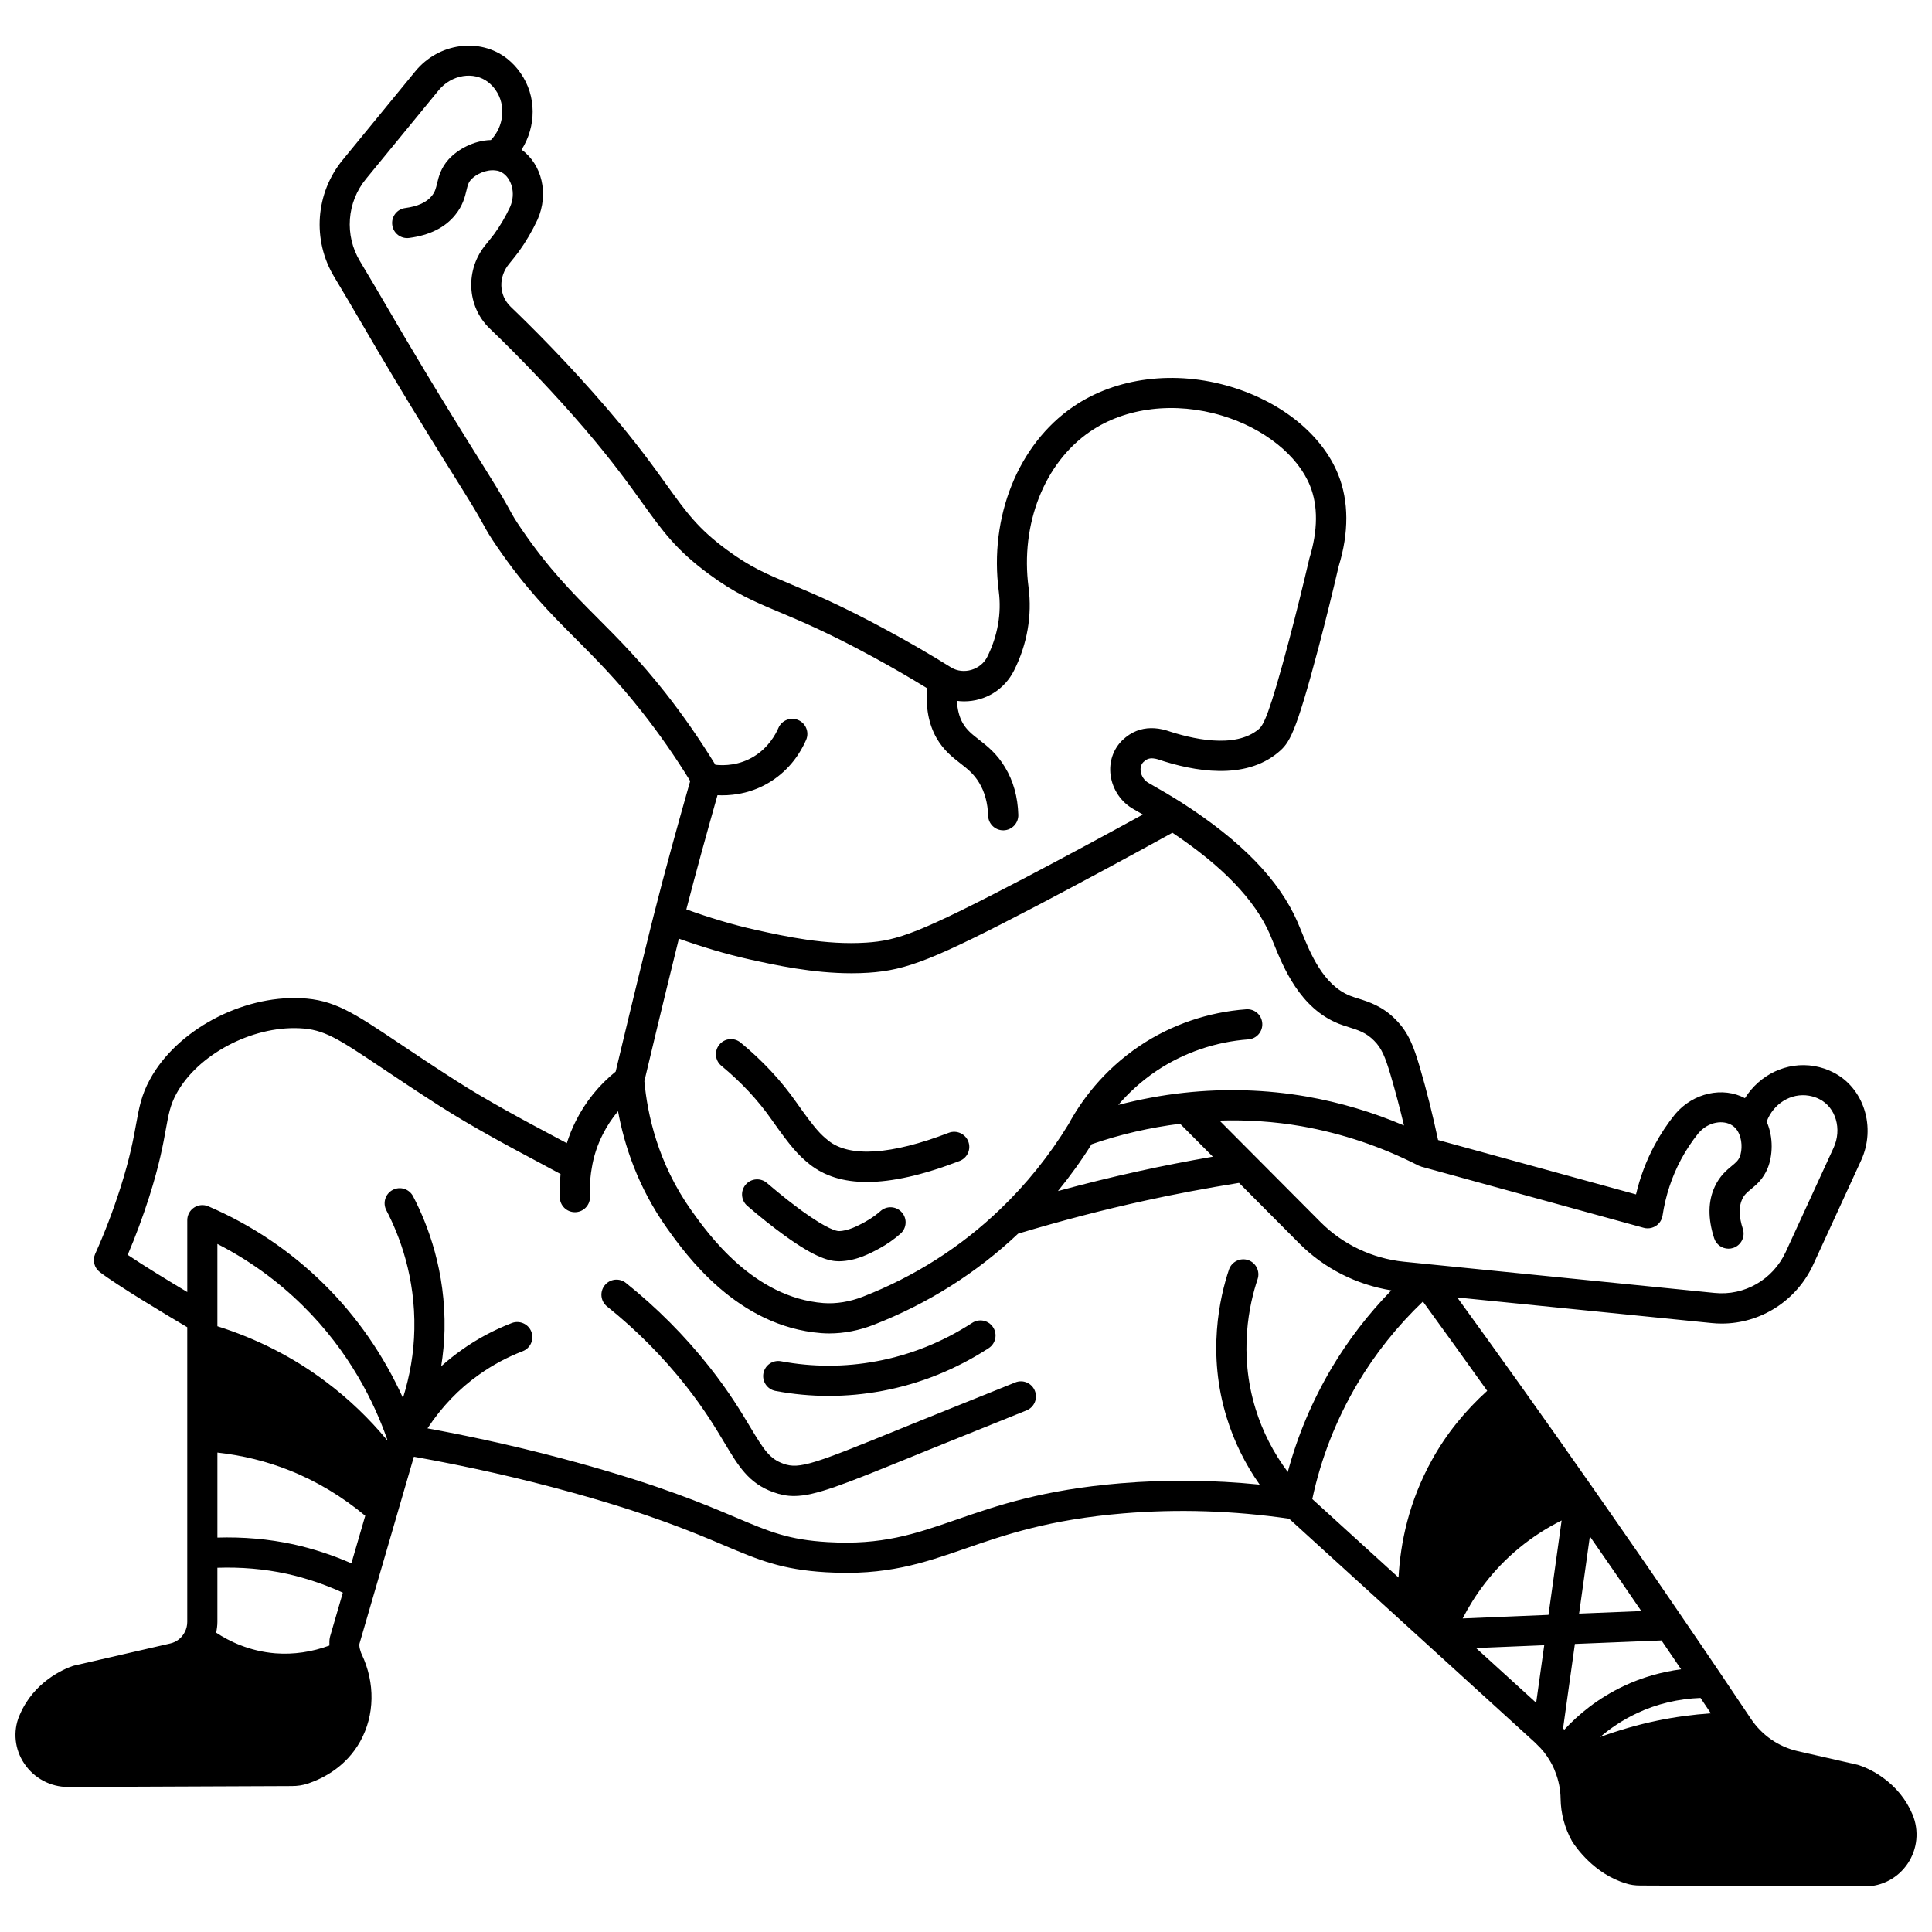 <?xml version="1.0" encoding="UTF-8"?>
<!-- Uploaded to: SVG Find, www.svgrepo.com, Generator: SVG Find Mixer Tools -->
<svg width="800px" height="800px" version="1.1" viewBox="144 144 512 512" xmlns="http://www.w3.org/2000/svg">
 <defs>
  <clipPath id="a">
   <path d="m148.09 156h503.81v488h-503.81z"/>
  </clipPath>
 </defs>
 <path d="m413.06 510.36c-4.883 1.957-14.523 5.84-26.809 10.801l-3.426 1.398c-23.035 9.371-26.977 10.883-31.215 9.34-3.609-1.309-5.074-3.508-8.766-9.668-2.508-4.18-5.621-9.379-10.891-16.043-6.453-8.164-13.883-15.629-22.074-22.191-1.723-1.383-4.242-1.105-5.617 0.621-1.383 1.723-1.105 4.242 0.621 5.617 7.719 6.188 14.715 13.219 20.797 20.91 4.941 6.258 7.914 11.211 10.301 15.195 3.734 6.231 6.434 10.73 12.902 13.078 1.863 0.676 3.582 1.039 5.531 1.039 5.633 0 13.152-3.059 31.422-10.492l3.418-1.395c12.27-4.953 21.906-8.836 26.773-10.793 2.051-0.82 3.047-3.148 2.223-5.199-0.812-2.047-3.144-3.051-5.191-2.219z"/>
 <path d="m349.51 512.61c4.676 0.879 9.391 1.32 14.105 1.32 4.719 0 9.449-0.438 14.156-1.316 10.027-1.871 19.531-5.688 28.234-11.332 1.855-1.203 2.383-3.68 1.18-5.531-1.203-1.859-3.68-2.383-5.531-1.18-7.824 5.078-16.355 8.5-25.352 10.176-8.43 1.578-16.941 1.574-25.32 0.004-2.16-0.406-4.258 1.02-4.668 3.191-0.402 2.172 1.027 4.258 3.195 4.668z"/>
 <g clip-path="url(#a)">
  <path d="m650.83 624.84c-1.664-3.949-4.359-7.266-8-9.863-2.75-1.953-5.184-2.871-6.469-3.273l-15.984-3.641c-5.062-1.164-9.453-4.207-12.375-8.574l-8.273-12.309c-3.34-4.926-6.68-9.859-10.047-14.773-6.008-8.852-12.137-17.742-18.348-26.637l-5.277-7.562c-0.012-0.02-0.027-0.035-0.039-0.055-0.004-0.004-0.004-0.008-0.008-0.012-6.43-9.184-12.859-18.328-19.285-27.312-5.519-7.746-11.031-15.395-16.535-22.984l67.363 6.773c0.914 0.094 1.828 0.141 2.734 0.141 10.293 0 19.801-6.027 24.227-15.602l12.672-27.574c4.098-8.844 0.742-19.371-7.434-23.434-1.461-0.75-3.102-1.301-4.914-1.625-7.387-1.262-14.547 2.32-18.414 8.504-5.809-3.113-13.668-1.461-18.473 4.199-2.086 2.582-3.922 5.352-5.453 8.219-2.207 4.098-3.863 8.484-4.941 13.082l-52.453-14.41c-1.398-6.566-2.984-12.988-4.902-19.512-1.508-5.066-2.844-8.922-6.332-12.41-3.469-3.543-7.066-4.68-9.949-5.586-0.742-0.234-1.465-0.461-2.148-0.73-7.129-2.836-10.59-11.383-12.879-17.043-0.363-0.898-0.695-1.719-1.008-2.426-4.867-11.199-14.941-21.59-30.84-31.777-2.652-1.672-5.547-3.387-8.664-5.148-1.121-0.621-1.922-1.809-2.094-3.09-0.094-0.703-0.031-1.707 0.742-2.465 0.402-0.379 0.781-0.637 1.137-0.781 0.938-0.367 2.031-0.113 2.633 0.062 9.688 3.266 23.102 5.606 31.961-1.844 2.941-2.477 4.508-4.551 10.691-27.879 1.906-7.258 3.719-14.562 5.309-21.43 2.742-8.883 2.703-17.266-0.105-24.262-4.191-10.453-14.785-19.148-28.355-23.266-14.879-4.512-30.539-2.539-41.914 5.258-14.566 9.965-22.297 29.172-19.703 48.922 0.758 5.84-0.293 11.844-3.055 17.367-1.711 3.422-6.281 4.809-9.562 2.805-0.004-0.004-0.008-0.004-0.016-0.008-5.367-3.356-11.117-6.691-17.086-9.918-11.957-6.488-19.398-9.617-25.375-12.133-6.481-2.731-10.766-4.531-17.027-9.164-7.578-5.586-10.676-9.902-15.816-17.047-3.621-5.039-8.129-11.309-15.672-20.125-10.5-12.266-20.637-22.305-25.742-27.195-3.164-3.035-3.32-7.953-0.332-11.477 0.797-0.961 1.586-1.965 2.438-3.082 1.902-2.629 3.582-5.481 5.023-8.57 3.027-6.856 1.137-14.598-4.238-18.508 3.894-6.152 4.023-14.18-0.273-20.301-0.945-1.391-2.129-2.664-3.562-3.82-7.238-5.672-18.137-4.184-24.312 3.332l-19.23 23.465c-7.266 8.812-8.172 21.309-2.254 31.078 2.625 4.356 4.836 8.137 7.227 12.23 5.613 9.617 11.98 20.52 26.598 43.848 3.59 5.734 4.824 7.977 5.727 9.617 0.906 1.656 1.504 2.75 3.559 5.75 7.574 11.082 14.043 17.578 20.898 24.449 5.371 5.391 10.918 10.957 17.449 19.234 4.699 5.969 8.914 12.016 12.855 18.43-3.383 11.938-6.66 23.668-9.66 35.57l-0.812 3.223c-4.156 16.746-8.133 33.41-9.281 38.219-4.406 3.543-8.043 8.047-10.555 13.078-0.969 1.91-1.758 3.883-2.387 5.887-1.074-0.574-2.211-1.184-3.438-1.836-7.414-3.941-17.562-9.348-26.113-14.844-6.016-3.856-10.801-7.066-14.754-9.711-12.301-8.242-17.395-11.652-26.207-12.031-15.695-0.734-32.91 8.527-39.965 21.52-2.266 4.125-2.871 7.488-3.648 11.746-0.723 3.992-1.625 8.957-4.184 17.004-1.949 6.094-4.195 11.98-6.68 17.492-0.758 1.688-0.262 3.68 1.211 4.809 4.676 3.594 18.094 11.617 23.188 14.629v78.086c0 0.922-0.207 1.816-0.625 2.633-0.793 1.602-2.215 2.734-3.945 3.106l-25.391 5.84c-0.141 0.031-0.281 0.07-0.414 0.121-2.344 0.812-10.25 4.133-13.996 12.891-0.051 0.105-0.098 0.211-0.141 0.32l-0.008-0.004c-1.711 4.148-1.215 8.879 1.324 12.645 2.613 3.887 6.941 6.199 11.59 6.199h0.078l59.242-0.242c1.492 0 2.859-0.207 4.238-0.648 4.301-1.457 10.203-4.582 13.898-11.203 3.82-6.894 4-15.445 0.379-23.078-0.109-0.195-0.211-0.469-0.355-0.973-0.223-0.688-0.309-1.285-0.25-1.77l14.438-49.609c14.438 2.59 28.207 5.691 41.918 9.488 20.949 5.809 32.125 10.539 40.289 13.996 9.18 3.883 15.246 6.445 26.996 7.133 15.996 0.965 25.754-2.41 37.066-6.324 10.336-3.582 22.055-7.637 41.723-9.273 14.461-1.207 29.238-0.727 43.949 1.406l37.074 33.75c0.02 0.016 0.035 0.031 0.051 0.047l27.965 25.461 0.242 0.23c0.094 0.105 0.191 0.211 0.297 0.305 1.445 1.348 2.625 2.84 3.621 4.598 0.551 0.949 0.938 1.754 1.273 2.688 0.902 2.246 1.398 4.707 1.426 7.117 0.055 3.918 1.07 7.766 3.055 11.32 0.895 1.414 5.789 8.605 14.23 11.129 1.145 0.383 2.398 0.57 3.816 0.57l59.492 0.238h0.078c4.543 0 8.766-2.258 11.312-6.055 2.594-3.859 3.066-8.723 1.277-13.02zm-66.52-46.105c1.742 2.551 3.473 5.098 5.199 7.644-5.246 0.699-10.379 2.156-15.117 4.402-7.051 3.32-12.211 7.684-15.84 11.613-0.105-0.121-0.215-0.234-0.324-0.355l3.133-22.375zm-37.668-24.547c3.473-2.852 7.223-5.273 11.203-7.25l-3.484 25.02-22.746 0.949c3.027-5.894 7.762-12.766 15.027-18.719zm36.473 45.816c-5.125 1.062-10.148 2.535-15.047 4.316 2.617-2.242 5.828-4.461 9.738-6.301 5.227-2.481 11.012-3.828 16.848-4.047l2.738 4.074c-4.812 0.344-9.594 0.98-14.277 1.957zm-29.879-20.004-2.137 15.25-15.93-14.5zm25.73-9.051-16.488 0.672 2.852-20.465c4.606 6.602 9.129 13.199 13.637 19.793zm0.621-101.57c0.348 0.098 0.703 0.145 1.059 0.145 0.766 0 1.523-0.219 2.18-0.645 0.957-0.625 1.602-1.629 1.77-2.754 0.805-5.301 2.461-10.312 4.93-14.91 1.301-2.43 2.856-4.773 4.562-6.891 2.699-3.176 6.734-3.57 8.988-2.062 0.527 0.34 0.969 0.797 1.383 1.41 0.008 0.012 0.008 0.027 0.016 0.039 1.312 2.129 1.273 5.133 0.582 6.852-0.41 0.988-0.945 1.457-2.109 2.418-1.344 1.113-3.184 2.633-4.484 5.43-1.832 3.863-1.898 8.488-0.191 13.742 0.551 1.691 2.117 2.762 3.801 2.762 0.41 0 0.824-0.062 1.234-0.195 2.098-0.684 3.25-2.934 2.57-5.039-1.055-3.25-1.117-5.894-0.18-7.879 0.555-1.188 1.262-1.77 2.34-2.664 1.434-1.184 3.227-2.66 4.422-5.57 1.293-3.211 1.609-8.051-0.273-12.324 1.742-4.719 6.426-7.699 11.25-6.867 0.996 0.18 1.887 0.469 2.691 0.883 4.387 2.18 6.086 7.981 3.785 12.945l-12.676 27.582c-3.375 7.309-10.922 11.68-18.887 10.852l-82.359-8.277c-8.328-0.863-16.148-4.582-22.004-10.469l-26.801-26.93c7.312-0.223 14.574 0.258 21.668 1.488 10.816 1.91 21.25 5.414 31.023 10.418 0.184 0.098 0.379 0.137 0.566 0.199 0.07 0.023 0.125 0.078 0.195 0.102zm-146.31-22.141c7.621-2.637 15.504-4.438 23.461-5.43l8.68 8.727c-6.887 1.191-13.395 2.465-19.703 3.856-7.066 1.543-14.145 3.301-21.348 5.246 3.215-3.934 6.199-8.066 8.91-12.398zm-99.137-92.504c0.395 0.02 0.801 0.035 1.23 0.035 3.543 0 8.18-0.727 12.75-3.57 5.312-3.32 8.105-7.883 9.512-11.121 0.875-2.027-0.055-4.383-2.082-5.258-2.031-0.871-4.383 0.062-5.258 2.082-0.777 1.801-2.648 5.172-6.402 7.508-3.887 2.418-7.863 2.523-10.309 2.266-4.078-6.633-8.41-12.922-13.273-19.105-6.824-8.641-12.543-14.379-18.074-19.922-6.582-6.606-12.801-12.848-19.953-23.324-1.836-2.676-2.301-3.527-3.152-5.078-0.945-1.727-2.242-4.086-5.953-10.02-14.559-23.223-20.891-34.066-26.473-43.629-2.41-4.125-4.633-7.941-7.285-12.336-4.164-6.879-3.527-15.66 1.586-21.867l19.234-23.465c3.43-4.18 9.348-5.125 13.156-2.144 0.785 0.633 1.414 1.301 1.957 2.094 2.812 4.008 2.168 9.664-1.266 13.23-4.598 0.121-8.805 2.504-11.191 5.113-2.082 2.32-2.629 4.574-3.062 6.387-0.328 1.355-0.543 2.25-1.406 3.305-1.355 1.699-3.723 2.777-7.035 3.215-2.191 0.285-3.734 2.293-3.441 4.484 0.281 2.191 2.277 3.734 4.484 3.441 5.426-0.711 9.547-2.773 12.215-6.113 1.988-2.43 2.551-4.754 2.961-6.453 0.348-1.457 0.535-2.133 1.215-2.891 1.293-1.414 3.953-2.738 6.469-2.434 0.691 0.066 1.25 0.25 1.852 0.633 2.277 1.391 3.688 5.273 2.019 9.051-1.191 2.555-2.606 4.969-4.16 7.109-0.727 0.953-1.449 1.871-2.148 2.715-5.637 6.648-5.234 16.484 0.922 22.391 8.508 8.148 17.695 17.852 25.199 26.613 7.316 8.566 11.719 14.684 15.25 19.598 5.406 7.512 8.977 12.48 17.559 18.805 7.027 5.203 11.91 7.258 18.676 10.102 5.812 2.445 13.051 5.488 24.664 11.797 5.074 2.738 9.926 5.562 14.562 8.406-0.395 5 0.375 9.426 2.465 13.133 1.887 3.305 4.262 5.152 6.363 6.789 1.898 1.48 3.539 2.754 4.969 5.137 1.48 2.434 2.277 5.367 2.375 8.715 0.062 2.168 1.84 3.887 3.996 3.887h0.117c2.207-0.062 3.945-1.906 3.887-4.109-0.137-4.75-1.328-9.004-3.531-12.625-2.191-3.641-4.691-5.586-6.898-7.305-1.805-1.406-3.231-2.519-4.324-4.43-0.922-1.641-1.395-3.617-1.516-5.848 0.633 0.082 1.266 0.133 1.906 0.133 5.644 0 10.723-3.148 13.25-8.211 3.477-6.949 4.797-14.555 3.828-21.98-2.207-16.797 4.188-33.004 16.289-41.285 9.402-6.441 22.504-8.02 35.074-4.211 11.094 3.371 20.004 10.492 23.25 18.594 2.121 5.273 2.082 11.816-0.184 19.195-1.652 7.074-3.441 14.301-5.332 21.48-5.359 20.211-6.84 22.73-8.105 23.793-6.332 5.32-17.922 2.527-24.398 0.344-2.894-0.859-5.566-0.82-7.969 0.117-1.324 0.523-2.574 1.336-3.758 2.461-2.449 2.398-3.59 5.781-3.121 9.289 0.512 3.793 2.805 7.164 6.109 9.004 0.844 0.477 1.629 0.941 2.438 1.41-10.328 5.668-20.711 11.25-31.555 16.953-27.578 14.398-33.367 16.449-41.742 16.992-10.855 0.699-21.461-1.652-29.195-3.356-6.324-1.402-12.496-3.289-18.488-5.457 2.613-10.102 5.387-20.125 8.254-30.258zm-10.23 38.02c6.094 2.172 12.348 4.078 18.758 5.504 6.785 1.496 16.613 3.664 27.023 3.664 1.457 0 2.926-0.043 4.406-0.137 10.246-0.66 17.383-3.5 44.949-17.891 12.281-6.461 23.969-12.758 35.652-19.203 13.16 8.754 21.879 17.789 25.836 26.898 0.285 0.656 0.594 1.414 0.922 2.238 2.633 6.5 7.035 17.379 17.352 21.48 0.863 0.336 1.758 0.625 2.684 0.914 2.457 0.773 4.578 1.445 6.672 3.582 2.031 2.031 2.941 4.34 4.352 9.062 1.32 4.492 2.5 8.926 3.555 13.402-8.27-3.535-16.922-6.106-25.824-7.676-10.625-1.848-21.566-2.184-32.504-0.992-5.859 0.633-11.668 1.742-17.391 3.215 2.648-3.082 5.988-6.246 10.203-9.07 7.191-4.789 15.578-7.66 24.266-8.297 2.203-0.16 3.856-2.078 3.695-4.277-0.16-2.199-2.019-3.863-4.277-3.695-10.062 0.734-19.781 4.062-28.121 9.625-9.945 6.664-15.762 14.949-18.922 20.785-5.09 8.34-11.203 15.938-18.168 22.598-10.422 10.016-22.652 17.805-36.355 23.152-3.492 1.367-7.098 1.938-10.426 1.695-18.559-1.445-30.543-18.258-35.113-24.672-8.77-12.406-11.57-25.309-12.371-34.145 0.805-3.43 4.856-20.426 9.148-37.762zm-92.422 184.9c-0.039 0.133-0.07 0.262-0.094 0.395-0.121 0.66-0.105 1.352-0.098 2.035-4.598 1.695-9.477 2.438-14.32 2.059-6.949-0.562-12.301-3.231-15.695-5.473 0.195-0.934 0.332-1.883 0.332-2.856v-14.34c6.215-0.215 12.406 0.297 18.445 1.609 5.082 1.129 10.035 2.82 14.801 4.984zm-9.711-24.387c-6.613-1.434-13.371-1.996-20.16-1.793v-22.531c6.594 0.73 13.035 2.293 19.191 4.758 7.258 2.898 13.949 6.961 19.988 11.988l-3.672 12.609c-4.949-2.168-10.082-3.863-15.348-5.031zm24.836-27.578c-4.738-5.734-10.125-10.906-16.113-15.41-8.719-6.594-18.445-11.508-28.887-14.809v-21.812c8.328 4.258 15.91 9.734 22.59 16.309 12.508 12.301 19.078 25.934 22.445 35.594zm238.66 8.391c-3.789-5.066-6.699-10.738-8.527-16.707-4.59-14.855-1.641-27.91 0.531-34.375 0.703-2.09-0.426-4.363-2.519-5.066-2.09-0.691-4.359 0.43-5.066 2.519-2.477 7.379-5.844 22.285-0.586 39.27 1.93 6.297 4.906 12.309 8.719 17.715-12.348-1.242-24.688-1.367-36.816-0.355-20.668 1.715-32.895 5.945-43.672 9.68-10.934 3.785-19.578 6.75-33.973 5.906-10.383-0.609-15.348-2.707-24.355-6.519-8.363-3.543-19.816-8.391-41.27-14.34-13.262-3.68-26.555-6.723-40.449-9.277 3.734-5.656 8.293-10.457 13.68-14.246 3.531-2.523 7.414-4.606 11.547-6.199 2.062-0.797 3.086-3.106 2.297-5.172-0.797-2.066-3.121-3.082-5.172-2.297-4.762 1.836-9.246 4.246-13.297 7.137-1.895 1.332-3.695 2.777-5.418 4.32 0.48-3.172 0.82-6.367 0.879-9.605 0.309-15.488-4.363-27.82-8.332-35.434-1.023-1.961-3.426-2.731-5.394-1.699-1.961 1.02-2.719 3.434-1.699 5.394 3.543 6.789 7.707 17.781 7.426 31.586-0.113 6.207-1.18 12.27-3.012 18.16-5.109-11.293-12.23-21.609-20.973-30.211-8.852-8.727-19.152-15.648-30.617-20.582-1.238-0.523-2.656-0.406-3.777 0.336-1.125 0.738-1.801 1.996-1.801 3.34v19.047c-4.875-2.922-11.59-7.012-15.785-9.855 2.086-4.902 3.996-10.039 5.688-15.332 2.719-8.547 3.711-14.016 4.43-18.012 0.719-3.961 1.152-6.359 2.785-9.363 5.598-10.312 19.883-17.938 32.582-17.352 6.582 0.285 10.184 2.695 22.109 10.684 3.996 2.676 8.824 5.91 14.891 9.801 8.824 5.668 19.145 11.16 26.68 15.172 2.086 1.113 3.941 2.102 5.543 2.977-0.121 1.238-0.195 2.504-0.195 3.797v2.32c0 2.211 1.789 4 4 4 2.211 0 4-1.789 4-4v-2.32c0-1.887 0.148-3.609 0.469-5.371 0.488-3.074 1.465-6.07 2.91-8.918 1.102-2.203 2.469-4.269 4.051-6.156 1.652 9.016 5.25 20.082 12.898 30.898 5.102 7.16 18.664 26.188 40.945 27.918 0.715 0.055 1.434 0.082 2.168 0.082 3.883 0 7.914-0.785 11.789-2.305 14.359-5.602 27.207-13.73 38.223-24.137 11.598-3.473 22.613-6.344 33.645-8.75 7.852-1.73 16.039-3.269 24.902-4.707l15.98 16.059c6.57 6.606 15.152 10.938 24.383 12.43-6.113 6.269-11.438 13.191-15.875 20.664-5.117 8.672-8.992 17.867-11.566 27.453zm18.445-23.363c4.738-7.984 10.574-15.297 17.375-21.793 5.656 7.785 11.348 15.695 17.031 23.66-5.891 5.34-10.832 11.422-14.59 18.223-6.231 11.188-8.426 22.211-8.906 31.258l-22.855-20.805c2.285-10.727 6.301-20.996 11.945-30.543z"/>
 </g>
 <path d="m348.46 440.68c5.172 7.336 7.051 9.398 10.098 11.867 3.93 3.121 8.961 4.691 15.172 4.691 6.758 0 14.918-1.855 24.574-5.57 2.062-0.793 3.09-3.102 2.301-5.168-0.797-2.062-3.117-3.082-5.168-2.301-15.23 5.856-26.254 6.574-31.879 2.106-2.078-1.688-3.402-2.906-8.562-10.23-4.004-5.723-8.957-11.035-14.73-15.785-1.711-1.406-4.231-1.164-5.625 0.543-1.406 1.703-1.164 4.227 0.543 5.625 5.223 4.309 9.68 9.082 13.277 14.223z"/>
 <path d="m377.34 464.95c-0.84 0.746-2.246 1.859-4.16 2.902-1.75 0.945-4.398 2.371-6.859 2.402-0.555 0-2.898-0.383-9.73-5.312-2.094-1.527-5.418-4.055-9.332-7.43-1.664-1.434-4.199-1.262-5.637 0.414-1.445 1.672-1.254 4.199 0.414 5.637 3.309 2.856 6.621 5.496 9.867 7.852 8.34 6.027 11.969 6.836 14.469 6.836 4.473-0.055 8.309-2.125 10.617-3.371 2.082-1.133 3.992-2.469 5.668-3.961 1.652-1.469 1.797-3.996 0.324-5.641-1.469-1.656-4-1.801-5.641-0.328z"/>
</svg>